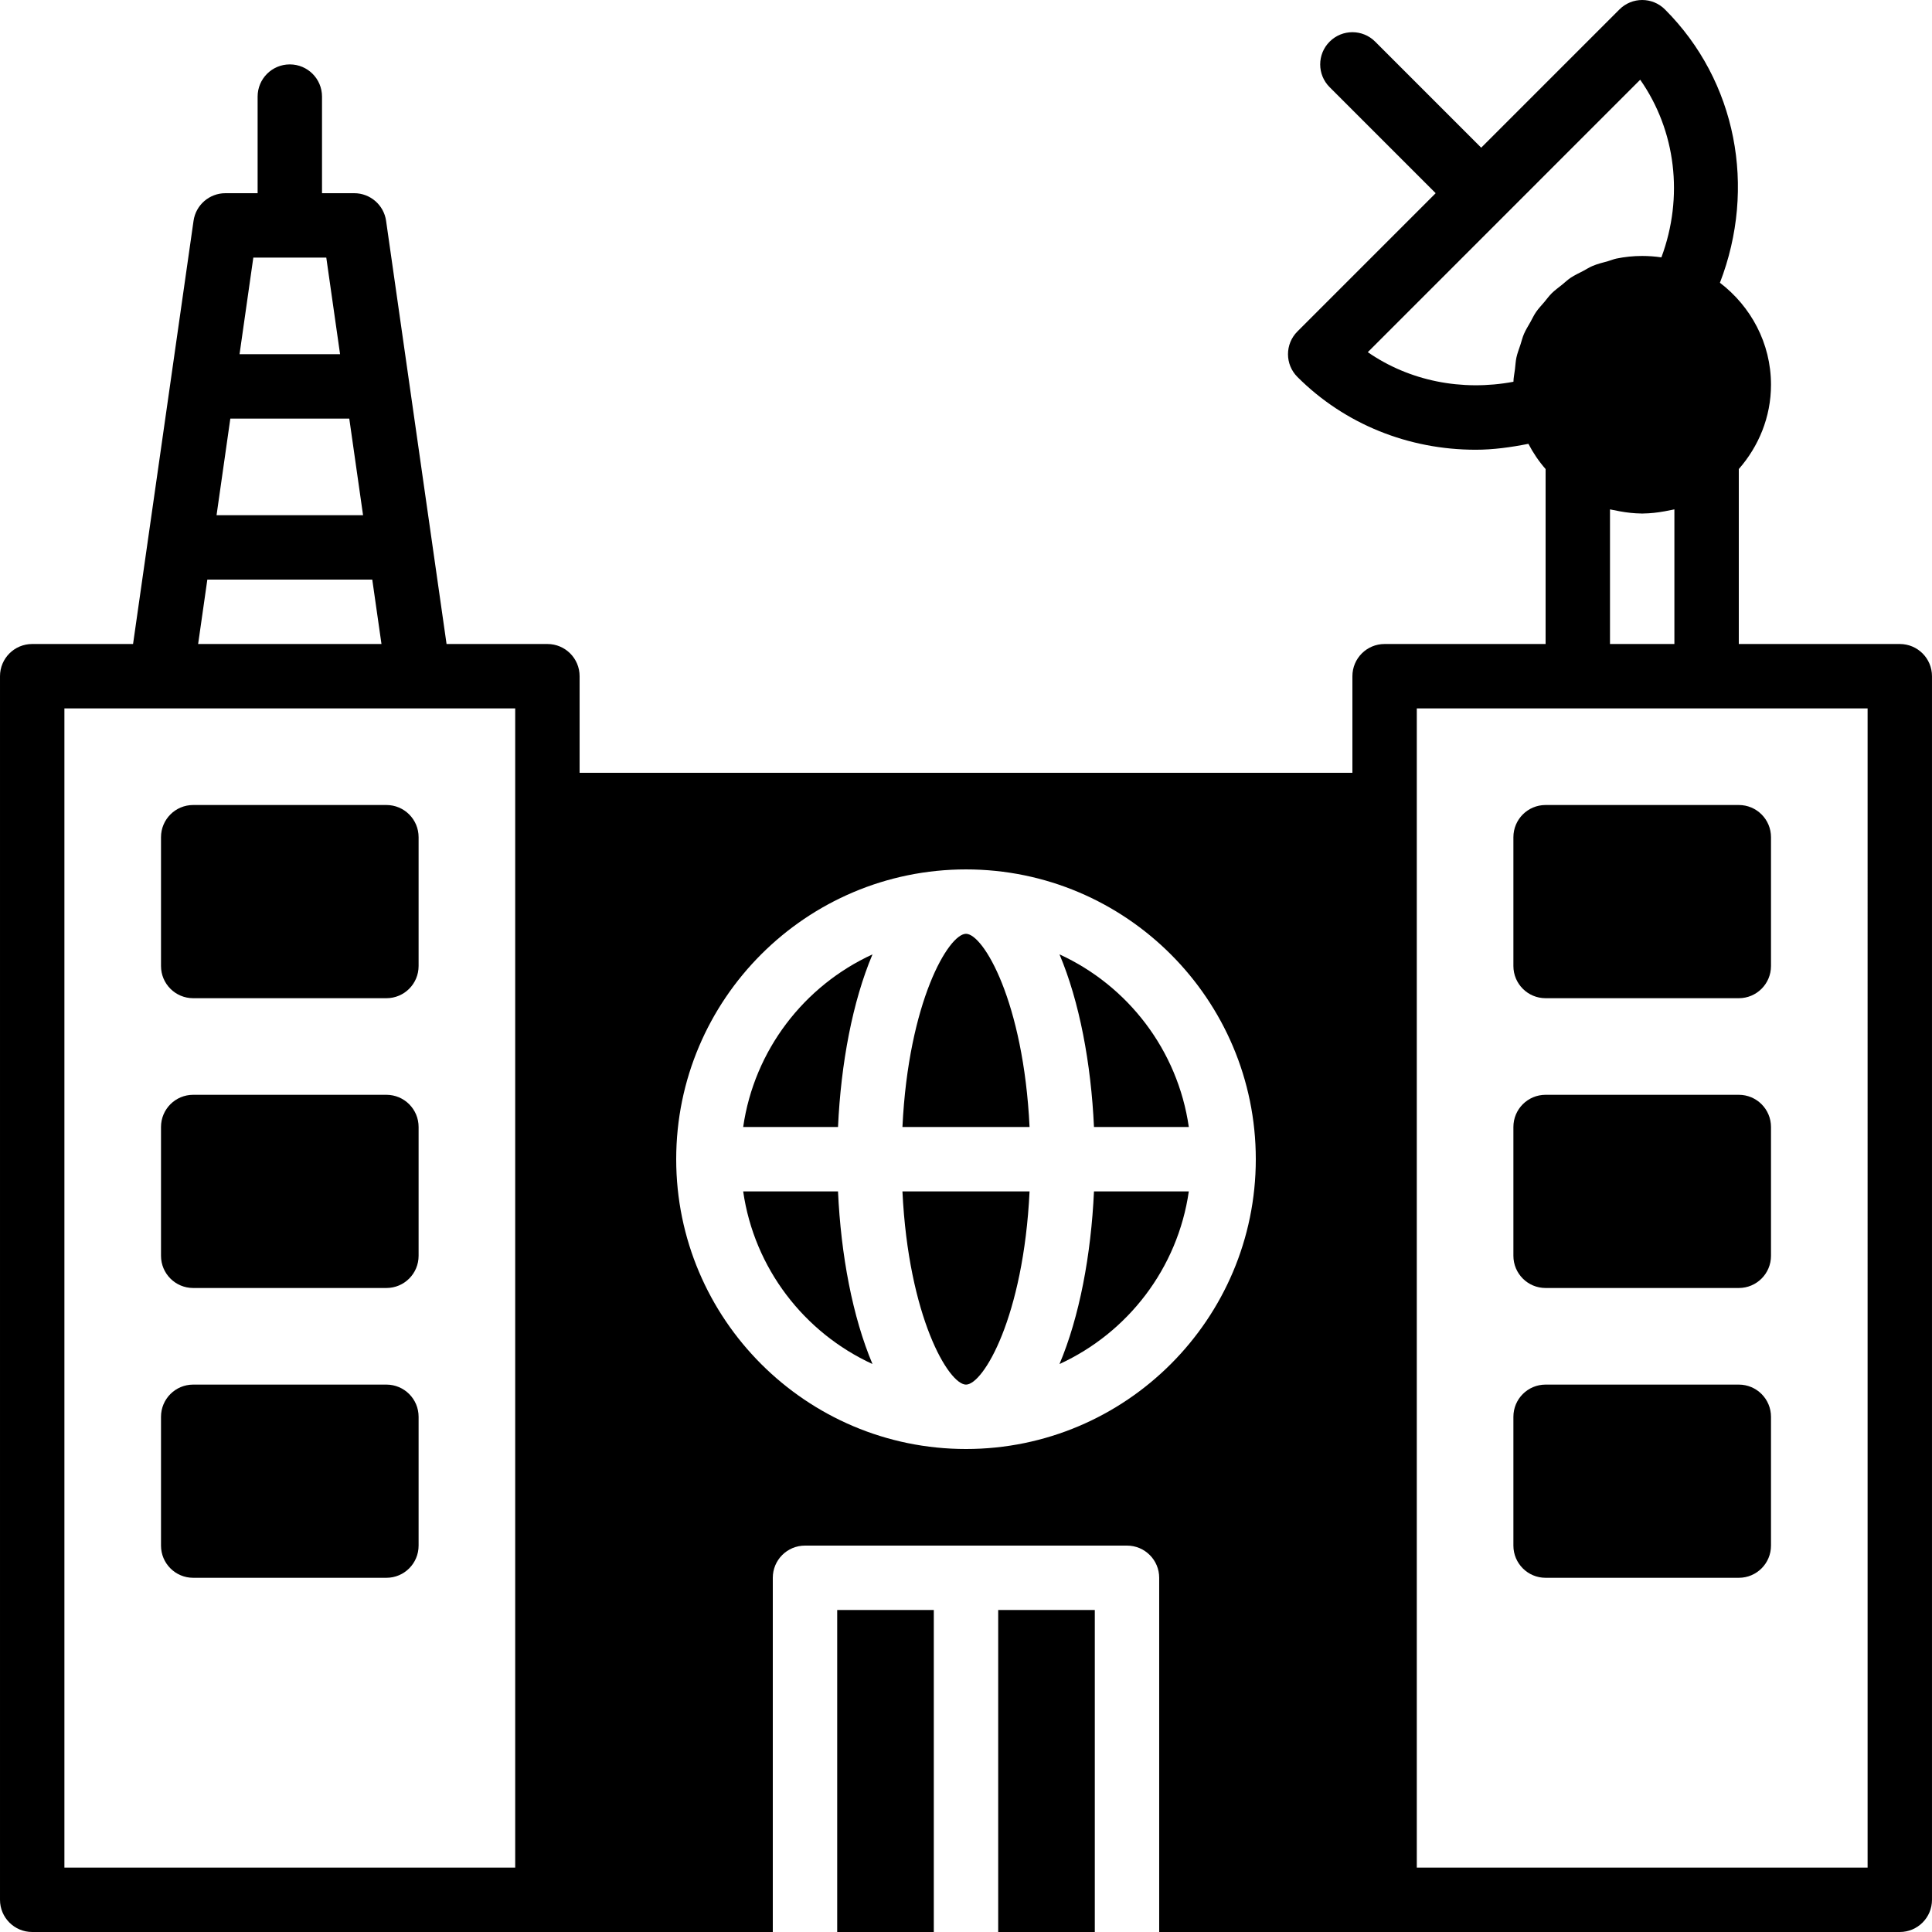 <?xml version="1.0" encoding="iso-8859-1"?>
<!-- Uploaded to: SVG Repo, www.svgrepo.com, Generator: SVG Repo Mixer Tools -->
<svg fill="#000000" version="1.1" id="Layer_1" xmlns="http://www.w3.org/2000/svg" xmlns:xlink="http://www.w3.org/1999/xlink" 
	 viewBox="0 0 512.002 512.002" xml:space="preserve">
<g>
	<g>
		<g>
			<path d="M503.468,170.669h-42.667v-46.362c5.248-5.999,8.533-13.756,8.533-22.34c0-11.051-5.367-20.796-13.534-27.034
				c9.737-25.207,4.412-53.453-14.566-72.431c-3.337-3.336-8.73-3.336-12.066,0l-36.634,36.634l-28.1-28.1
				c-3.337-3.337-8.73-3.337-12.066,0c-3.337,3.336-3.337,8.73,0,12.066l28.1,28.1l-36.634,36.634c-3.337,3.337-3.337,8.73,0,12.066
				c12.578,12.578,29.551,19.285,47.241,19.285c4.634,0,9.301-0.64,13.969-1.57c1.254,2.415,2.773,4.651,4.557,6.69v46.362h-42.667
				c-4.719,0-8.533,3.814-8.533,8.533v25.6h-204.8v-25.6c0-4.719-3.814-8.533-8.533-8.533h-26.726l-3.831-26.803c0,0,0,0,0-0.009
				l-1.527-10.667l-10.667-74.667c-0.597-4.198-4.198-7.322-8.448-7.322h-8.533v-25.6c0-4.719-3.814-8.533-8.533-8.533
				s-8.533,3.814-8.533,8.533v25.6h-8.533c-4.25,0-7.851,3.123-8.448,7.322L40.62,133.19l-1.527,10.667v0.009l-3.831,26.803H8.534
				c-4.719,0-8.533,3.814-8.533,8.533v324.267c0,4.719,3.814,8.533,8.533,8.533h136.533h59.733v-93.867
				c0-4.719,3.814-8.533,8.533-8.533h85.333c4.719,0,8.533,3.814,8.533,8.533v93.867h59.733h136.533
				c4.719,0,8.533-3.814,8.533-8.533V179.202C512.001,174.483,508.187,170.669,503.468,170.669z M67.133,68.269h19.337l3.652,25.6
				H63.481L67.133,68.269z M61.04,110.935h31.522l3.652,25.6H57.388L61.04,110.935z M54.947,153.602h43.708l2.441,17.067H52.507
				L54.947,153.602z M136.534,213.336v281.6H17.068v-307.2h25.6h68.267h25.6V213.336z M256.001,384.002
				c-42.351,0-76.8-34.449-76.8-76.8s34.449-76.8,76.8-76.8c42.351,0,76.8,34.449,76.8,76.8S298.352,384.002,256.001,384.002z
				 M409.268,80.036c-0.751,0.879-1.553,1.715-2.21,2.671c-0.58,0.845-0.998,1.775-1.502,2.671
				c-0.572,1.016-1.195,1.988-1.664,3.063c-0.41,0.93-0.649,1.946-0.964,2.918c-0.375,1.135-0.811,2.236-1.067,3.413
				c-0.213,1.007-0.256,2.065-0.384,3.106c-0.128,1.101-0.375,2.167-0.401,3.294c-13.747,2.577-27.631-0.247-38.596-7.842
				l72.192-72.201c9.446,13.5,11.58,31.044,5.615,47.078c-1.681-0.247-3.379-0.375-5.086-0.375c-2.338,0-4.617,0.239-6.827,0.691
				c-0.768,0.154-1.468,0.478-2.219,0.683c-1.399,0.384-2.816,0.725-4.139,1.289c-0.879,0.367-1.655,0.896-2.492,1.331
				c-1.101,0.572-2.244,1.084-3.268,1.775c-0.828,0.555-1.544,1.254-2.321,1.877c-0.913,0.742-1.877,1.417-2.714,2.244
				C410.506,78.432,409.917,79.26,409.268,80.036z M443.734,134.991v35.678h-17.067v-35.678c0.29,0.077,0.597,0.111,0.896,0.179
				c0.563,0.128,1.135,0.23,1.707,0.333c1.886,0.341,3.789,0.563,5.709,0.58c0.077,0,0.145,0.017,0.222,0.017
				s0.145-0.017,0.222-0.017c1.92-0.017,3.823-0.239,5.709-0.58c0.572-0.102,1.143-0.205,1.707-0.333
				C443.137,135.102,443.444,135.068,443.734,134.991z M494.934,494.935H375.468v-281.6v-25.6h42.667h34.133h42.667V494.935z"/>
			<path d="M102.401,213.336h-51.2c-4.719,0-8.533,3.814-8.533,8.533v34.133c0,4.719,3.814,8.533,8.533,8.533h51.2
				c4.719,0,8.533-3.814,8.533-8.533v-34.133C110.934,217.15,107.12,213.336,102.401,213.336z"/>
			<path d="M102.401,290.135h-51.2c-4.719,0-8.533,3.814-8.533,8.533v34.133c0,4.719,3.814,8.533,8.533,8.533h51.2
				c4.719,0,8.533-3.814,8.533-8.533v-34.133C110.934,293.95,107.12,290.135,102.401,290.135z"/>
			<path d="M102.401,366.935h-51.2c-4.719,0-8.533,3.814-8.533,8.533v34.133c0,4.719,3.814,8.533,8.533,8.533h51.2
				c4.719,0,8.533-3.814,8.533-8.533v-34.133C110.934,370.75,107.12,366.935,102.401,366.935z"/>
			<path d="M401.068,221.869v34.133c0,4.719,3.814,8.533,8.533,8.533h51.2c4.719,0,8.533-3.814,8.533-8.533v-34.133
				c0-4.719-3.814-8.533-8.533-8.533h-51.2C404.882,213.336,401.068,217.15,401.068,221.869z"/>
			<path d="M460.801,290.135h-51.2c-4.719,0-8.533,3.814-8.533,8.533v34.133c0,4.719,3.814,8.533,8.533,8.533h51.2
				c4.719,0,8.533-3.814,8.533-8.533v-34.133C469.334,293.95,465.52,290.135,460.801,290.135z"/>
			<path d="M460.801,366.935h-51.2c-4.719,0-8.533,3.814-8.533,8.533v34.133c0,4.719,3.814,8.533,8.533,8.533h51.2
				c4.719,0,8.533-3.814,8.533-8.533v-34.133C469.334,370.75,465.52,366.935,460.801,366.935z"/>
			<path d="M280.779,252.919c5.282,12.493,8.363,28.86,9.139,45.747h25.131C312.114,278.28,298.887,261.222,280.779,252.919z"/>
			<path d="M256.001,366.935c4.574,0,15.241-17.894,16.845-51.2h-33.69C240.761,349.041,251.427,366.935,256.001,366.935z"/>
			<rect x="264.534" y="426.669" width="25.6" height="85.333"/>
			<rect x="221.868" y="426.669" width="25.6" height="85.333"/>
			<path d="M256.001,247.469c-4.574,0-15.241,17.894-16.845,51.2h33.69C271.242,265.363,260.575,247.469,256.001,247.469z"/>
			<path d="M280.779,361.485c18.108-8.303,31.334-25.361,34.27-45.747h-25.131C289.142,332.626,286.061,348.992,280.779,361.485z"/>
			<path d="M196.95,298.669h25.131c0.777-16.896,3.857-33.254,9.139-45.747C213.12,261.225,199.885,278.283,196.95,298.669z"/>
			<path d="M196.95,315.735c2.935,20.386,16.171,37.444,34.27,45.747c-5.282-12.493-8.363-28.851-9.139-45.747H196.95z"/>
		</g>
	</g>
</g>
</svg>
